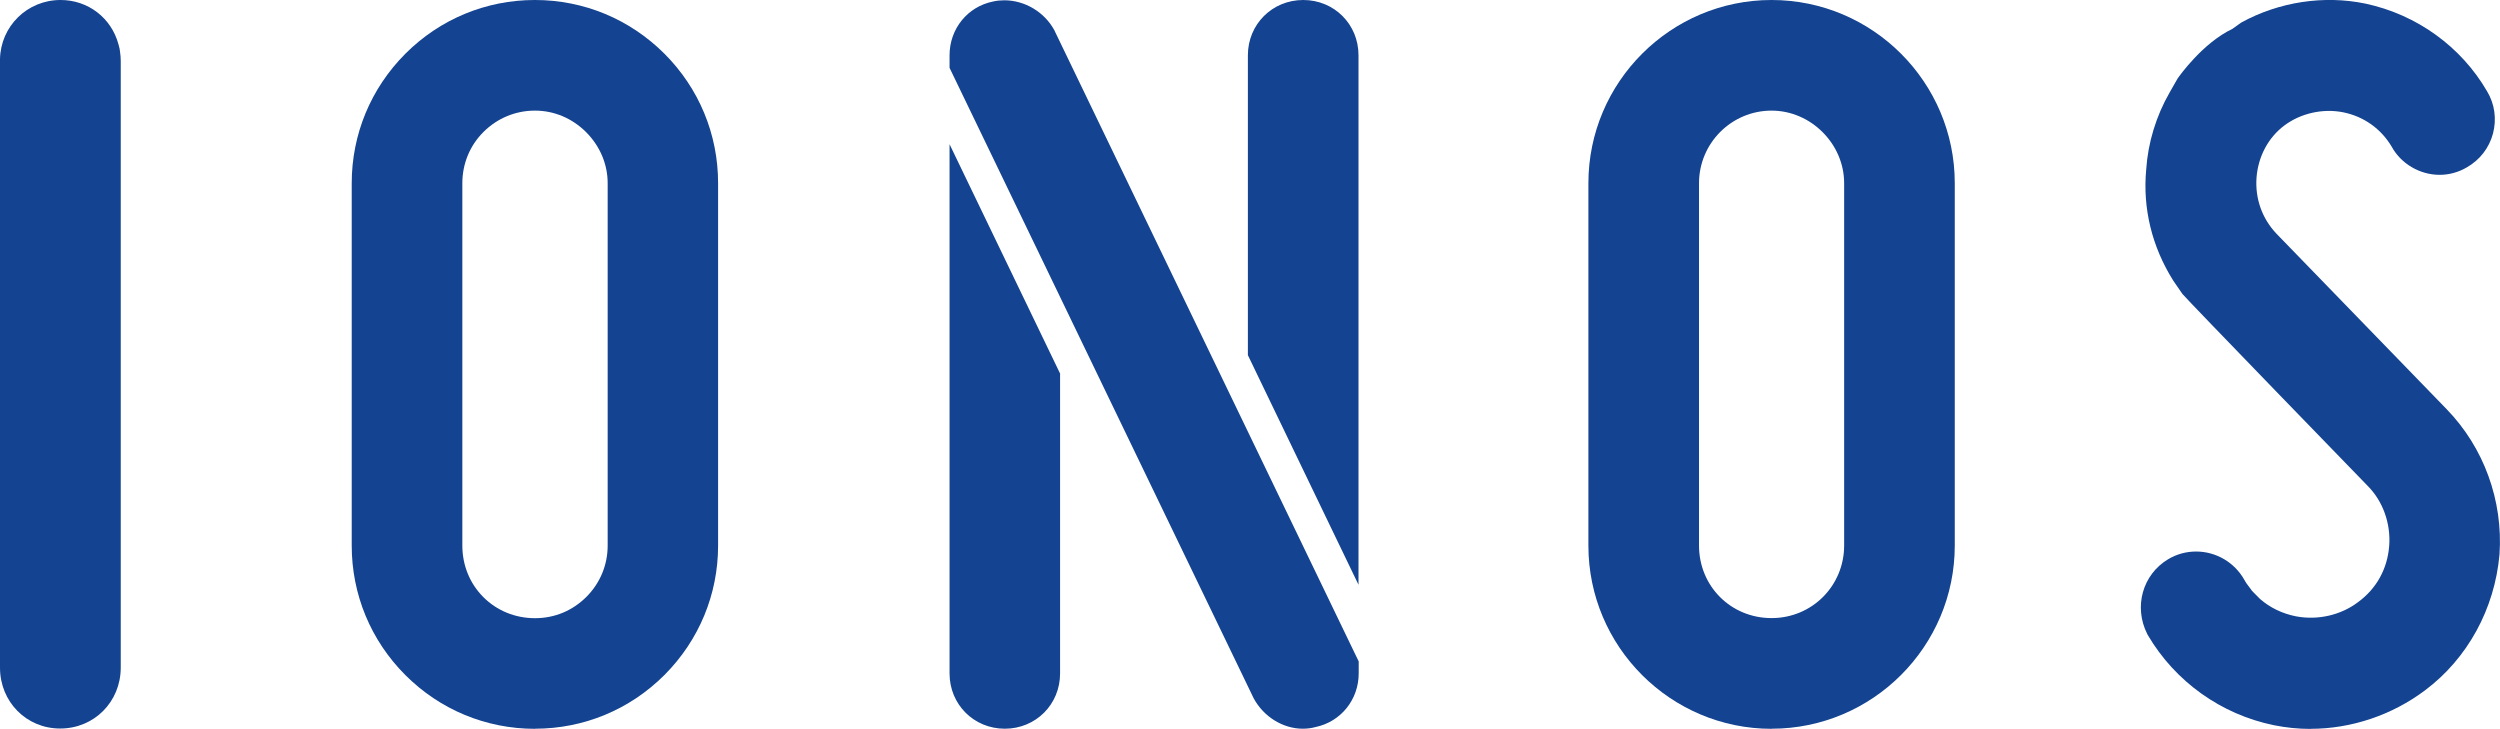 <svg xmlns="http://www.w3.org/2000/svg" id="Layer_2" data-name="Layer 2" viewBox="0 0 254.25 74.13"><defs><style>      .cls-1 {        fill: #134391;        stroke-width: 0px;      }    </style></defs><g id="_1_1_IONOS" data-name="1&amp;amp;1 IONOS"><g id="IONOS"><path class="cls-1" d="m234.99,74.13c-1.26,0-2.52-.13-3.75-.38-5.36-1.1-10.02-4.43-12.8-9.15l-.07-.13c-1.39-2.77-.47-6.03,2.12-7.59.86-.52,1.84-.79,2.85-.79,2.03,0,3.91,1.1,4.91,2.88.06.1.12.21.19.32l.6.81.8.81c1,.88,2.28,1.5,3.66,1.77,2.2.42,4.56-.11,6.31-1.44,1.88-1.37,2.99-3.39,3.17-5.71.18-2.28-.64-4.57-2.19-6.12,0,0-18.44-19-18.84-19.52l-.91-1.32c-2.19-3.47-3.14-7.38-2.77-11.34.18-2.72,1.01-5.44,2.39-7.84l.8-1.4c.14-.21,2.55-3.62,5.57-5.05l.91-.65c3.84-2.11,8.43-2.8,12.64-1.92,5.22,1.12,9.73,4.38,12.37,8.94.76,1.27.97,2.79.59,4.26-.39,1.47-1.34,2.7-2.68,3.46-.82.48-1.77.75-2.75.75-2.02,0-3.93-1.13-4.88-2.87-1.08-1.82-2.84-3.07-4.93-3.49-2.05-.41-4.31.09-5.98,1.34-1.63,1.22-2.66,3.14-2.83,5.28-.16,2.13.55,4.17,2.02,5.72l17.32,17.86c3.78,3.9,5.74,9.28,5.37,14.76-.49,5.55-3.25,10.59-7.58,13.83-3.36,2.52-7.49,3.91-11.64,3.91Z"></path><path class="cls-1" d="m180.17,74.12c-10.27,0-18.63-8.36-18.63-18.63V18.63C161.54,8.36,169.9,0,180.17,0s18.63,8.36,18.63,18.63v36.85c0,10.27-8.36,18.63-18.63,18.63Zm0-62.87c-4.07,0-7.38,3.31-7.38,7.38v36.85c0,4.14,3.24,7.38,7.38,7.38s7.38-3.31,7.38-7.38V18.63c0-4-3.38-7.38-7.38-7.38Z"></path><path class="cls-1" d="m107.81,38.01v30.48c0,3.15-2.47,5.62-5.62,5.62s-5.62-2.47-5.62-5.62V14.67l11.25,23.34Zm30.35,21.46V5.62c0-3.15-2.47-5.62-5.62-5.62s-5.63,2.47-5.63,5.62v30.5l11.25,23.35ZM107.28,3.19l-.05-.11c-1-1.85-3-3.05-5.09-3.05-.39,0-.78.04-1.13.12-2.61.52-4.44,2.78-4.44,5.47v1.28l30.93,64.12c1.01,1.87,2.97,3.09,5,3.09.45,0,.9-.06,1.29-.17,2.58-.54,4.39-2.79,4.39-5.46v-1.21S108.11,4.91,107.28,3.19Z"></path><path class="cls-1" d="m54.4,74.12c-4.97,0-9.65-1.94-13.17-5.46-3.52-3.52-5.46-8.2-5.46-13.17V18.63c0-4.97,1.94-9.64,5.46-13.17C44.75,1.94,49.43,0,54.4,0s9.64,1.94,13.17,5.46c3.52,3.52,5.46,8.2,5.46,13.17v36.85c0,4.97-1.94,9.64-5.46,13.17-3.52,3.52-8.2,5.46-13.17,5.46Zm0-62.87c-1.97,0-3.82.77-5.22,2.16-1.4,1.39-2.16,3.25-2.16,5.22v36.85c0,2.01.76,3.87,2.14,5.25,1.38,1.38,3.24,2.14,5.25,2.14s3.82-.77,5.22-2.16c1.4-1.4,2.17-3.25,2.17-5.22V18.63c0-1.93-.78-3.77-2.19-5.19-1.41-1.41-3.26-2.19-5.19-2.19Z"></path><path class="cls-1" d="m6.11,74.09c-3.43,0-6.11-2.72-6.11-6.19V6.03C.06,2.68,2.76,0,6.16,0c2.79,0,5.16,1.81,5.89,4.51.03.1.07.26.11.43l.04.27c.05.33.08.66.08.98,0,0,0,61,0,61.7,0,3.48-2.7,6.2-6.16,6.2Z"></path></g></g></svg>